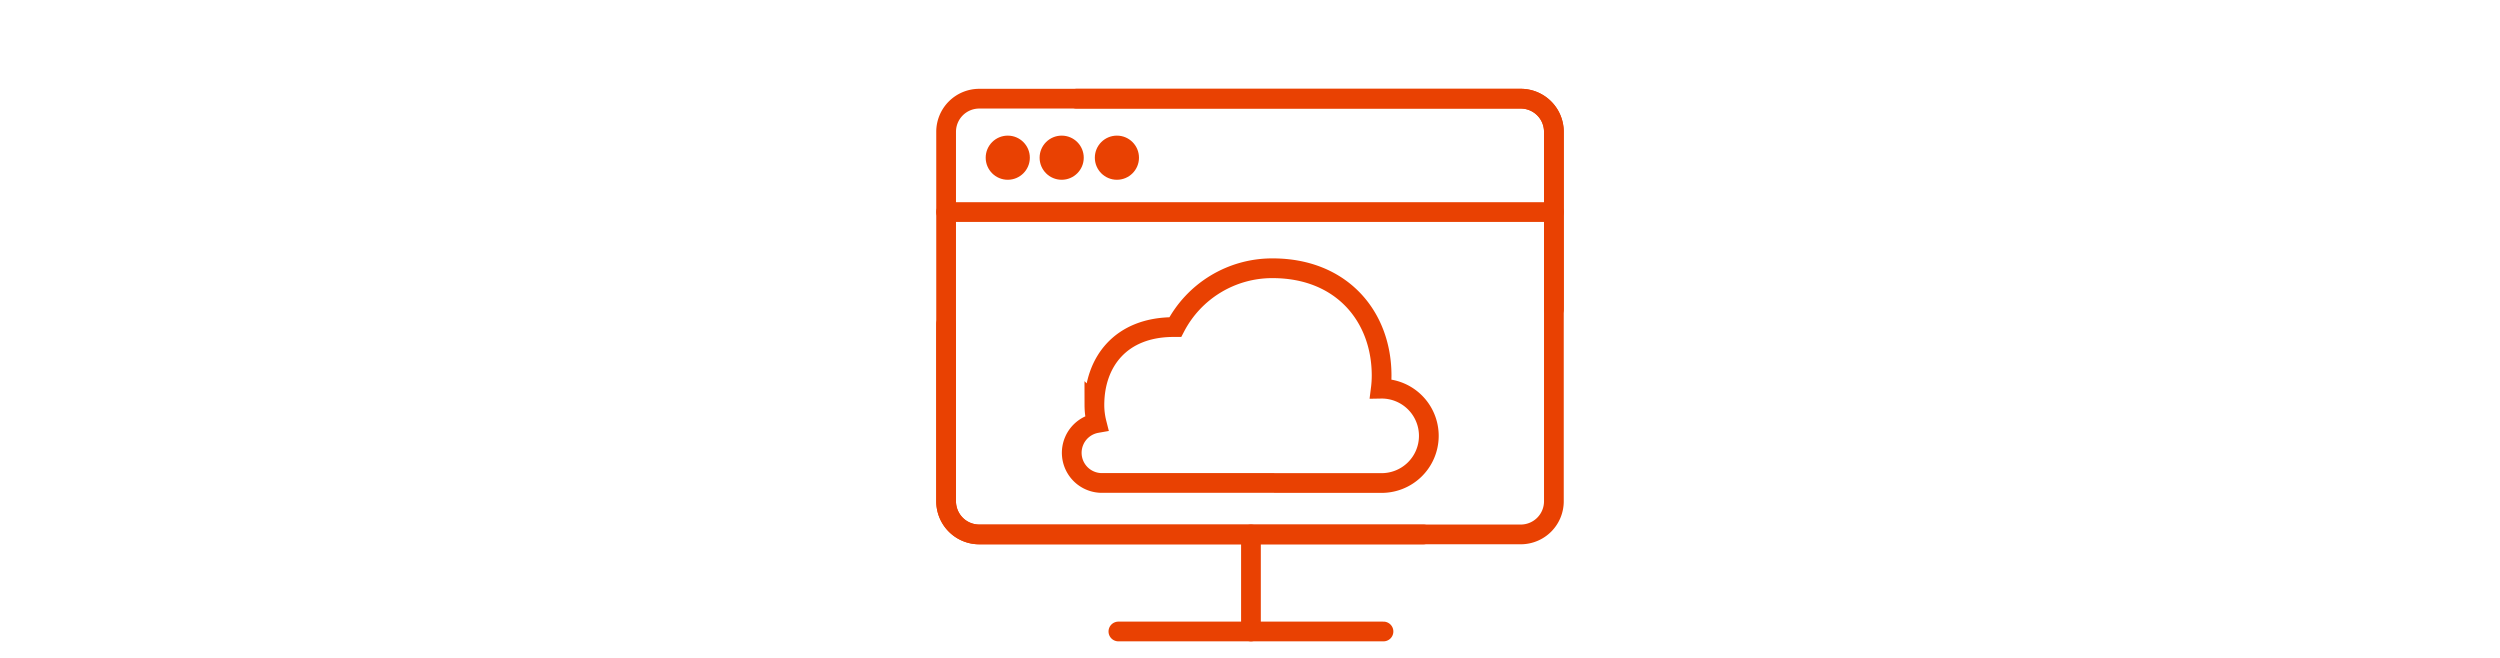 <svg xmlns="http://www.w3.org/2000/svg" viewBox="0 0 760 200">
  <defs>
    <style>
      .cls-1, .cls-3 {
        fill: none;
        stroke: #e94102;
        stroke-width: 6px;
      }

      .cls-1 {
        stroke-linecap: round;
        stroke-linejoin: round;
      }

      .cls-2 {
        fill: #e94102;
      }

      .cls-3 {
        stroke-miterlimit: 10;
      }
    </style>
  </defs>
  <title>visualProductBox_office365_exchange</title>
  <g id="Livello_6" data-name="Livello 6">
    <path class="cls-1" d="M472.38,94V40.07A10.07,10.07,0,0,0,462.31,30H297.69a10.07,10.07,0,0,0-10.07,10.07V152.4a10.07,10.07,0,0,0,10.07,10.07h135"/>
    <path class="cls-1" d="M287.62,98.49v53.9a10.07,10.07,0,0,0,10.07,10.07H462.31a10.07,10.07,0,0,0,10.07-10.07V40.07A10.07,10.07,0,0,0,462.31,30h-135"/>
    <circle class="cls-2" cx="322.75" cy="47.94" r="6.71"/>
    <circle class="cls-2" cx="306.36" cy="47.94" r="6.71"/>
    <circle class="cls-2" cx="339.54" cy="47.94" r="6.71"/>
    <line class="cls-1" x1="287.62" y1="64.46" x2="472.38" y2="64.46"/>
    <line class="cls-1" x1="380.29" y1="162.47" x2="380.29" y2="191.97"/>
    <line class="cls-1" x1="339.99" y1="191.97" x2="420.58" y2="191.97"/>
    <path class="cls-3" d="M387.31,146.83h32l.25,0a14.34,14.34,0,1,0,.2-28.67,31.47,31.47,0,0,0,.25-4c0-18-12.17-32.61-33.15-32.61a33.2,33.2,0,0,0-29.57,17.88l-.5,0c-16.08,0-24.09,10.61-24.09,23.7a22.59,22.59,0,0,0,.69,5.49,9.17,9.17,0,0,0,1.72,18.2l.25,0h52Z"/>
  </g>
</svg>
